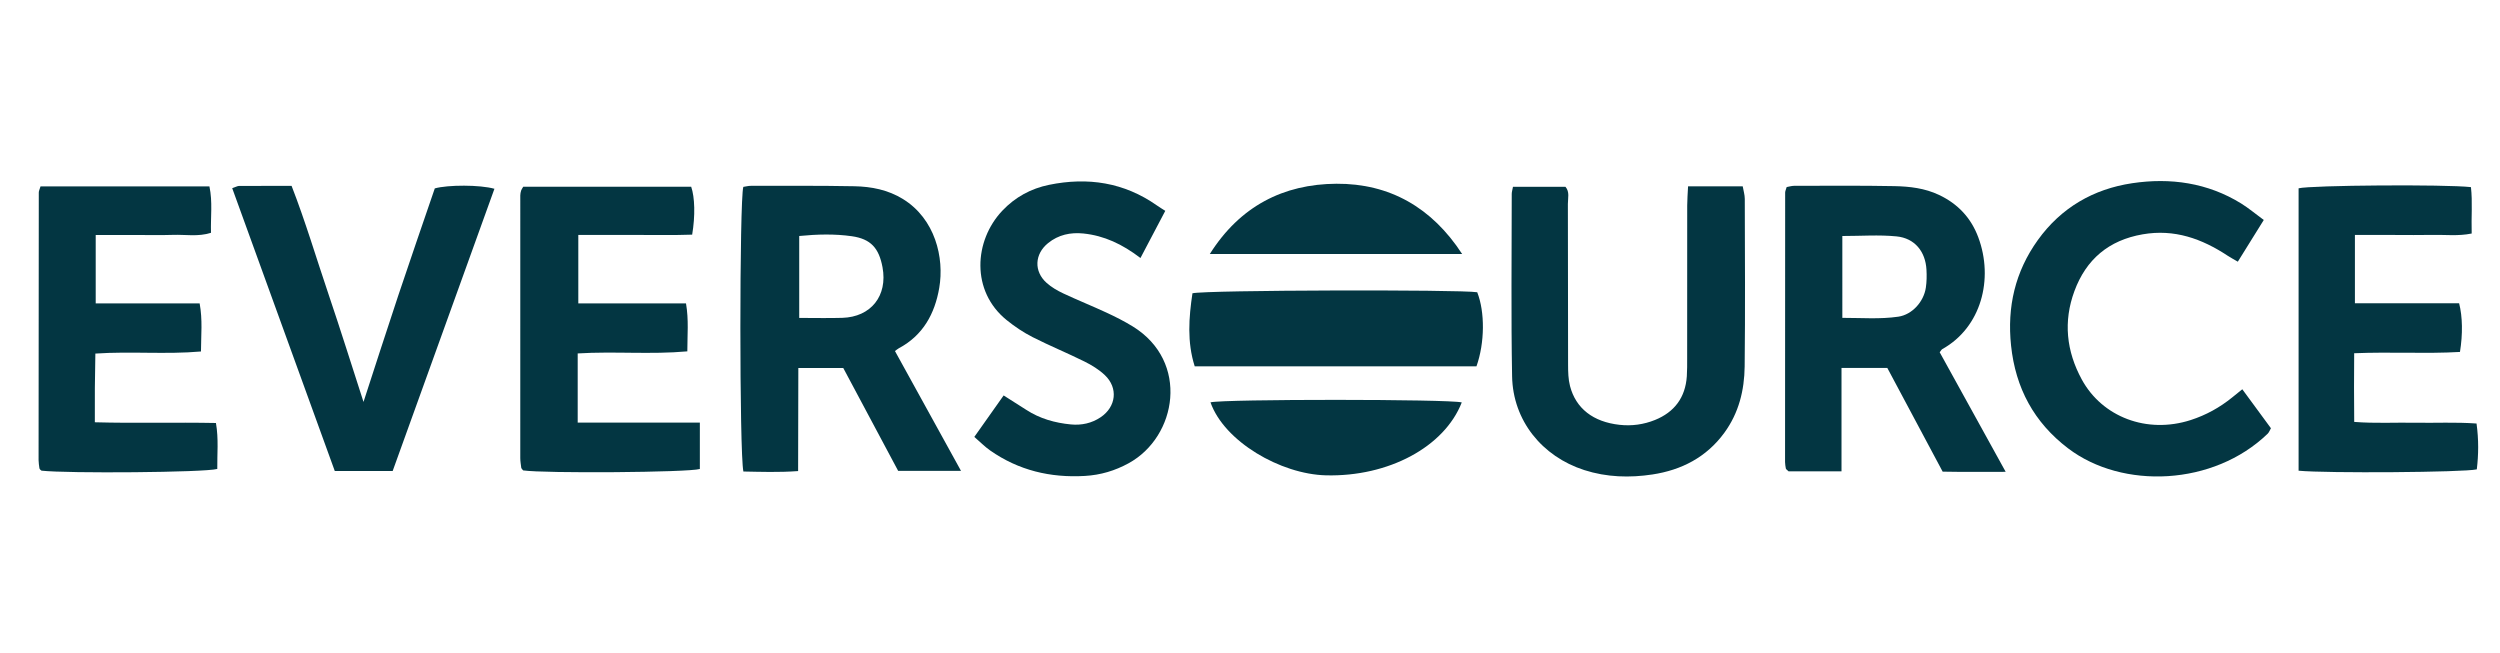 <?xml version="1.0" encoding="utf-8"?>
<!-- Generator: Adobe Illustrator 21.0.0, SVG Export Plug-In . SVG Version: 6.00 Build 0)  -->
<svg version="1.1" id="Layer_1" xmlns="http://www.w3.org/2000/svg" xmlns:xlink="http://www.w3.org/1999/xlink" x="0px" y="0px"
	 viewBox="0 0 620.418 162.159" style="enable-background:new 0 0 620.418 162.159;" xml:space="preserve">
<style type="text/css">
	.st0{fill:#033642;}
</style>
<g>
	<path class="st0" d="M222.104,87.125c5.457,9.898,10.802,19.594,16.392,29.736
		c-5.437,0-10.275,0-15.599,0c-4.454-8.346-9.031-16.925-13.628-25.539
		c-3.715,0-7.187,0-11.148,0c-0.018,8.537-0.035,16.877-0.054,25.583
		c-4.876,0.358-9.266,0.184-13.578,0.109c-1.005-4.431-0.989-67.279-0.02-70.636
		c0.592-0.086,1.247-0.264,1.901-0.263c8.553,0.006,17.108-0.062,25.659,0.105
		c4.222,0.082,8.341,0.884,12.055,3.174c8.005,4.938,10.293,14.564,9.008,22.049
		c-1.1,6.409-4.016,11.784-10.039,14.989
		C222.702,86.62,222.402,86.905,222.104,87.125z M198.341,78.898
		c3.712,0,7.193,0.083,10.669-0.017c7.147-0.206,11.315-5.483,10.003-12.545
		c-0.885-4.765-2.908-7.042-7.622-7.713c-4.255-0.606-8.572-0.493-13.05-0.058
		C198.341,65.331,198.341,71.877,198.341,78.898z"/>
	<path class="st0" d="M457.002,116.967c-4.915,0-9.102,0-13.141,0
		c-0.229-0.204-0.337-0.288-0.43-0.386c-0.092-0.096-0.224-0.198-0.243-0.313
		c-0.086-0.533-0.195-1.071-0.195-1.607c-0.003-22.29,0.003-44.579,0.025-66.868
		c0-0.38,0.202-0.76,0.375-1.369c0.59-0.103,1.226-0.309,1.862-0.309
		c8.29-0.007,16.583-0.085,24.871,0.077c3.783,0.074,7.548,0.507,11.095,2.19
		c4.677,2.218,7.919,5.693,9.711,10.475c3.89,10.382,0.734,22.404-8.904,27.771
		c-0.217,0.121-0.344,0.403-0.661,0.789c5.311,9.624,10.666,19.325,16.378,29.675
		c-5.601,0.006-10.55,0.056-15.64-0.045
		c-4.623-8.662-9.151-17.147-13.736-25.739c-3.728,0-7.335,0-11.366,0
		C457.002,99.855,457.002,108.213,457.002,116.967z M457.208,78.881
		c4.772-0.008,9.35,0.374,13.885-0.29c3.439-0.503,6.31-3.694,6.837-7.195
		c0.22-1.462,0.238-2.976,0.157-4.456c-0.246-4.513-2.906-7.831-7.425-8.277
		c-4.383-0.433-8.842-0.094-13.455-0.094
		C457.208,65.318,457.208,71.882,457.208,78.881z"/>
	<path class="st0" d="M418.923,46.24c4.841,0,9.02,0,13.563,0
		c0.188,1.097,0.51,2.105,0.512,3.114c0.032,13.858,0.127,27.718-0.03,41.574
		c-0.067,5.904-1.437,11.535-5.042,16.47c-4.449,6.092-10.649,9.256-17.834,10.348
		c-5.64,0.857-11.348,0.709-16.928-1.089
		c-10.482-3.377-17.713-12.29-17.911-23.269
		c-0.272-15.076-0.092-30.161-0.09-45.241c0-0.516,0.173-1.032,0.308-1.788
		c4.376,0,8.661,0,13.025,0c1.093,1.256,0.595,2.82,0.6,4.248
		c0.043,13.315,0.012,26.63,0.05,39.945c0.005,1.753,0.042,3.568,0.479,5.246
		c1.455,5.587,5.761,8.9,12.281,9.627c3.019,0.337,5.996-0.07,8.794-1.198
		c4.848-1.954,7.559-5.588,7.914-10.857c0.1-1.489,0.081-2.987,0.082-4.481
		c0.006-12.636-0.003-25.271,0.013-37.907
		C418.712,49.524,418.837,48.066,418.923,46.24z"/>
	<path class="st0" d="M173.68,104.872c0,4.294,0,7.923,0,11.513
		c-2.815,0.868-38.635,1.125-43.857,0.354c-0.086-0.103-0.178-0.202-0.258-0.311
		c-0.079-0.108-0.194-0.22-0.208-0.34c-0.096-0.804-0.241-1.61-0.241-2.415
		c-0.011-21.731-0.007-43.461,0.004-65.192c0-0.399,0.096-0.807,0.208-1.194
		c0.072-0.251,0.253-0.471,0.523-0.947c13.801,0,27.737,0,41.679,0
		c0.904,2.644,1.032,7.183,0.243,11.892c-4.613,0.172-9.329,0.056-14.039,0.076
		c-4.714,0.02-9.428,0.004-14.217,0.004c0,5.839,0,11.2,0,16.984
		c9.036,0,17.8,0,26.726,0c0.708,4.132,0.326,7.856,0.329,11.902
		c-9.164,0.825-18.09-0.052-27.207,0.514c0,5.811,0,11.289,0,17.16
		C153.494,104.872,163.356,104.872,173.68,104.872z"/>
	<path class="st0" d="M570.436,116.815c0-23.535,0-46.828,0-70.083
		c2.994-0.769,36.511-1.015,42.771-0.293c0.422,3.643,0.059,7.394,0.186,11.512
		c-3.321,0.684-6.552,0.279-9.739,0.346c-3.122,0.066-6.247,0.014-9.371,0.014
		c-3.224,0-6.449,0-9.87,0c0,5.795,0,11.16,0,16.957c8.735,0,17.359,0,25.861,0
		c0.855,3.321,0.924,7.664,0.211,12.073c-8.511,0.499-17.16-0.058-26.254,0.322
		c-0.051,5.687-0.048,11.185,0.009,17.041c5.215,0.411,10.196,0.117,15.164,0.205
		c4.983,0.088,9.979-0.181,15.193,0.195c0.551,4.035,0.498,7.74,0.066,11.378
		C611.463,117.232,577.359,117.477,570.436,116.815z"/>
	<path class="st0" d="M10.058,46.26c14.073,0,27.886,0,41.916,0
		c0.819,3.863,0.272,7.611,0.389,11.513c-3.188,1.023-6.305,0.412-9.357,0.515
		c-3.257,0.11-6.52,0.025-9.78,0.025c-3.089,0-6.178,0-9.474,0
		c0,5.817,0,11.177,0,16.978c8.653,0,17.146,0,25.793,0
		c0.759,4.143,0.347,7.866,0.332,11.935c-8.779,0.77-17.306-0.083-26.209,0.519
		c-0.045,2.944-0.104,5.747-0.126,8.551c-0.021,2.693-0.005,5.385-0.005,8.5
		c10.167,0.284,20.018-0.022,30.053,0.178c0.699,4.024,0.279,7.757,0.333,11.403
		c-3.067,0.88-37.285,1.151-43.633,0.425c-0.105-0.086-0.223-0.161-0.31-0.263
		c-0.084-0.097-0.181-0.217-0.196-0.336c-0.086-0.668-0.21-1.34-0.21-2.01
		c0.004-22.143,0.02-44.287,0.051-66.43C9.625,47.385,9.836,47.006,10.058,46.26z
		"/>
	<path class="st0" d="M561.794,54.591c-2.307,3.707-4.296,6.904-6.441,10.352
		c-0.976-0.571-1.763-0.983-2.501-1.47c-6.42-4.235-13.221-6.692-21.116-5.322
		c-8.423,1.461-14.026,6.215-16.931,14.077c-2.785,7.537-2.015,14.913,1.836,21.971
		c5.045,9.246,16.117,13.567,27.036,10.038c3.796-1.227,7.21-3.117,10.298-5.623
		c0.721-0.586,1.445-1.169,2.488-2.012c2.411,3.281,4.712,6.413,7.107,9.672
		c-0.285,0.489-0.458,1.02-0.813,1.362c-13.42,12.963-36.029,13.887-49.515,3.636
		c-8.478-6.443-13.057-14.983-14.165-25.525
		c-1.004-9.563,0.999-18.309,6.641-26.166c5.788-8.06,13.825-12.679,23.413-14.112
		c9.455-1.413,18.705-0.135,27.06,5.033
		C558.009,51.628,559.661,53.024,561.794,54.591z"/>
	<path class="st0" d="M283.024,64.03c-4.502-3.442-9.015-5.551-14.145-6.083
		c-3.207-0.332-6.218,0.302-8.79,2.391c-3.349,2.718-3.561,6.996-0.354,9.866
		c1.193,1.068,2.649,1.915,4.108,2.601c3.563,1.674,7.223,3.14,10.794,4.799
		c2.21,1.027,4.401,2.133,6.475,3.409c14.133,8.69,10.998,27.374-1.03,33.954
		c-3.382,1.85-6.947,2.92-10.849,3.146c-8.575,0.497-16.457-1.379-23.522-6.328
		c-1.305-0.914-2.437-2.076-3.919-3.356c2.476-3.503,4.802-6.792,7.276-10.292
		c2.015,1.28,3.817,2.398,5.592,3.557c3.381,2.207,7.159,3.261,11.111,3.64
		c2.612,0.25,5.161-0.291,7.379-1.79c3.854-2.604,4.385-7.268,1.037-10.445
		c-1.449-1.376-3.243-2.479-5.045-3.374c-4.254-2.113-8.665-3.914-12.897-6.068
		c-2.278-1.16-4.453-2.621-6.443-4.232c-8.885-7.188-8.101-19.701-1.054-27.141
		c3.182-3.36,7.095-5.492,11.588-6.412c9.605-1.968,18.624-0.616,26.782,5.121
		c0.658,0.463,1.352,0.875,2.065,1.333C287.001,56.472,285.124,60.039,283.024,64.03z
		"/>
	<path class="st0" d="M57.627,46.701c0.951-0.322,1.324-0.557,1.698-0.559
		c4.203-0.026,8.406-0.017,13.035-0.017c3.431,8.804,6.112,17.877,9.142,26.82
		c3.043,8.983,5.87,18.04,8.707,26.801c2.802-8.591,5.665-17.536,8.639-26.444
		c2.964-8.878,6.038-17.72,9.053-26.546c3.22-0.909,11.226-0.919,14.8,0.093
		c-8.411,23.327-16.812,46.625-25.253,70.034c-4.838,0-9.406,0-14.369,0
		C74.64,93.616,66.193,70.325,57.627,46.701z"/>
	<path class="st0" d="M366.598,72.525c1.935,4.91,1.885,12.543-0.187,18.389
		c-23.129,0-46.327,0-69.921,0c-1.924-6.03-1.46-12.116-0.561-18.131
		C299.227,71.972,362.273,71.828,366.598,72.525z"/>
	<path class="st0" d="M300.404,99.849c3.296-0.831,59.234-0.815,62.358,0.018
		c-4.32,11.062-18.199,18.469-33.67,18.097
		C317.78,117.692,303.803,109.544,300.404,99.849z"/>
	<path class="st0" d="M300.241,63.027c7.486-11.866,18.279-17.347,31.408-17.427
		c13.211-0.081,23.701,5.897,31.201,17.427
		C341.861,63.027,321.3,63.027,300.241,63.027z"/>
</g>
</svg>
